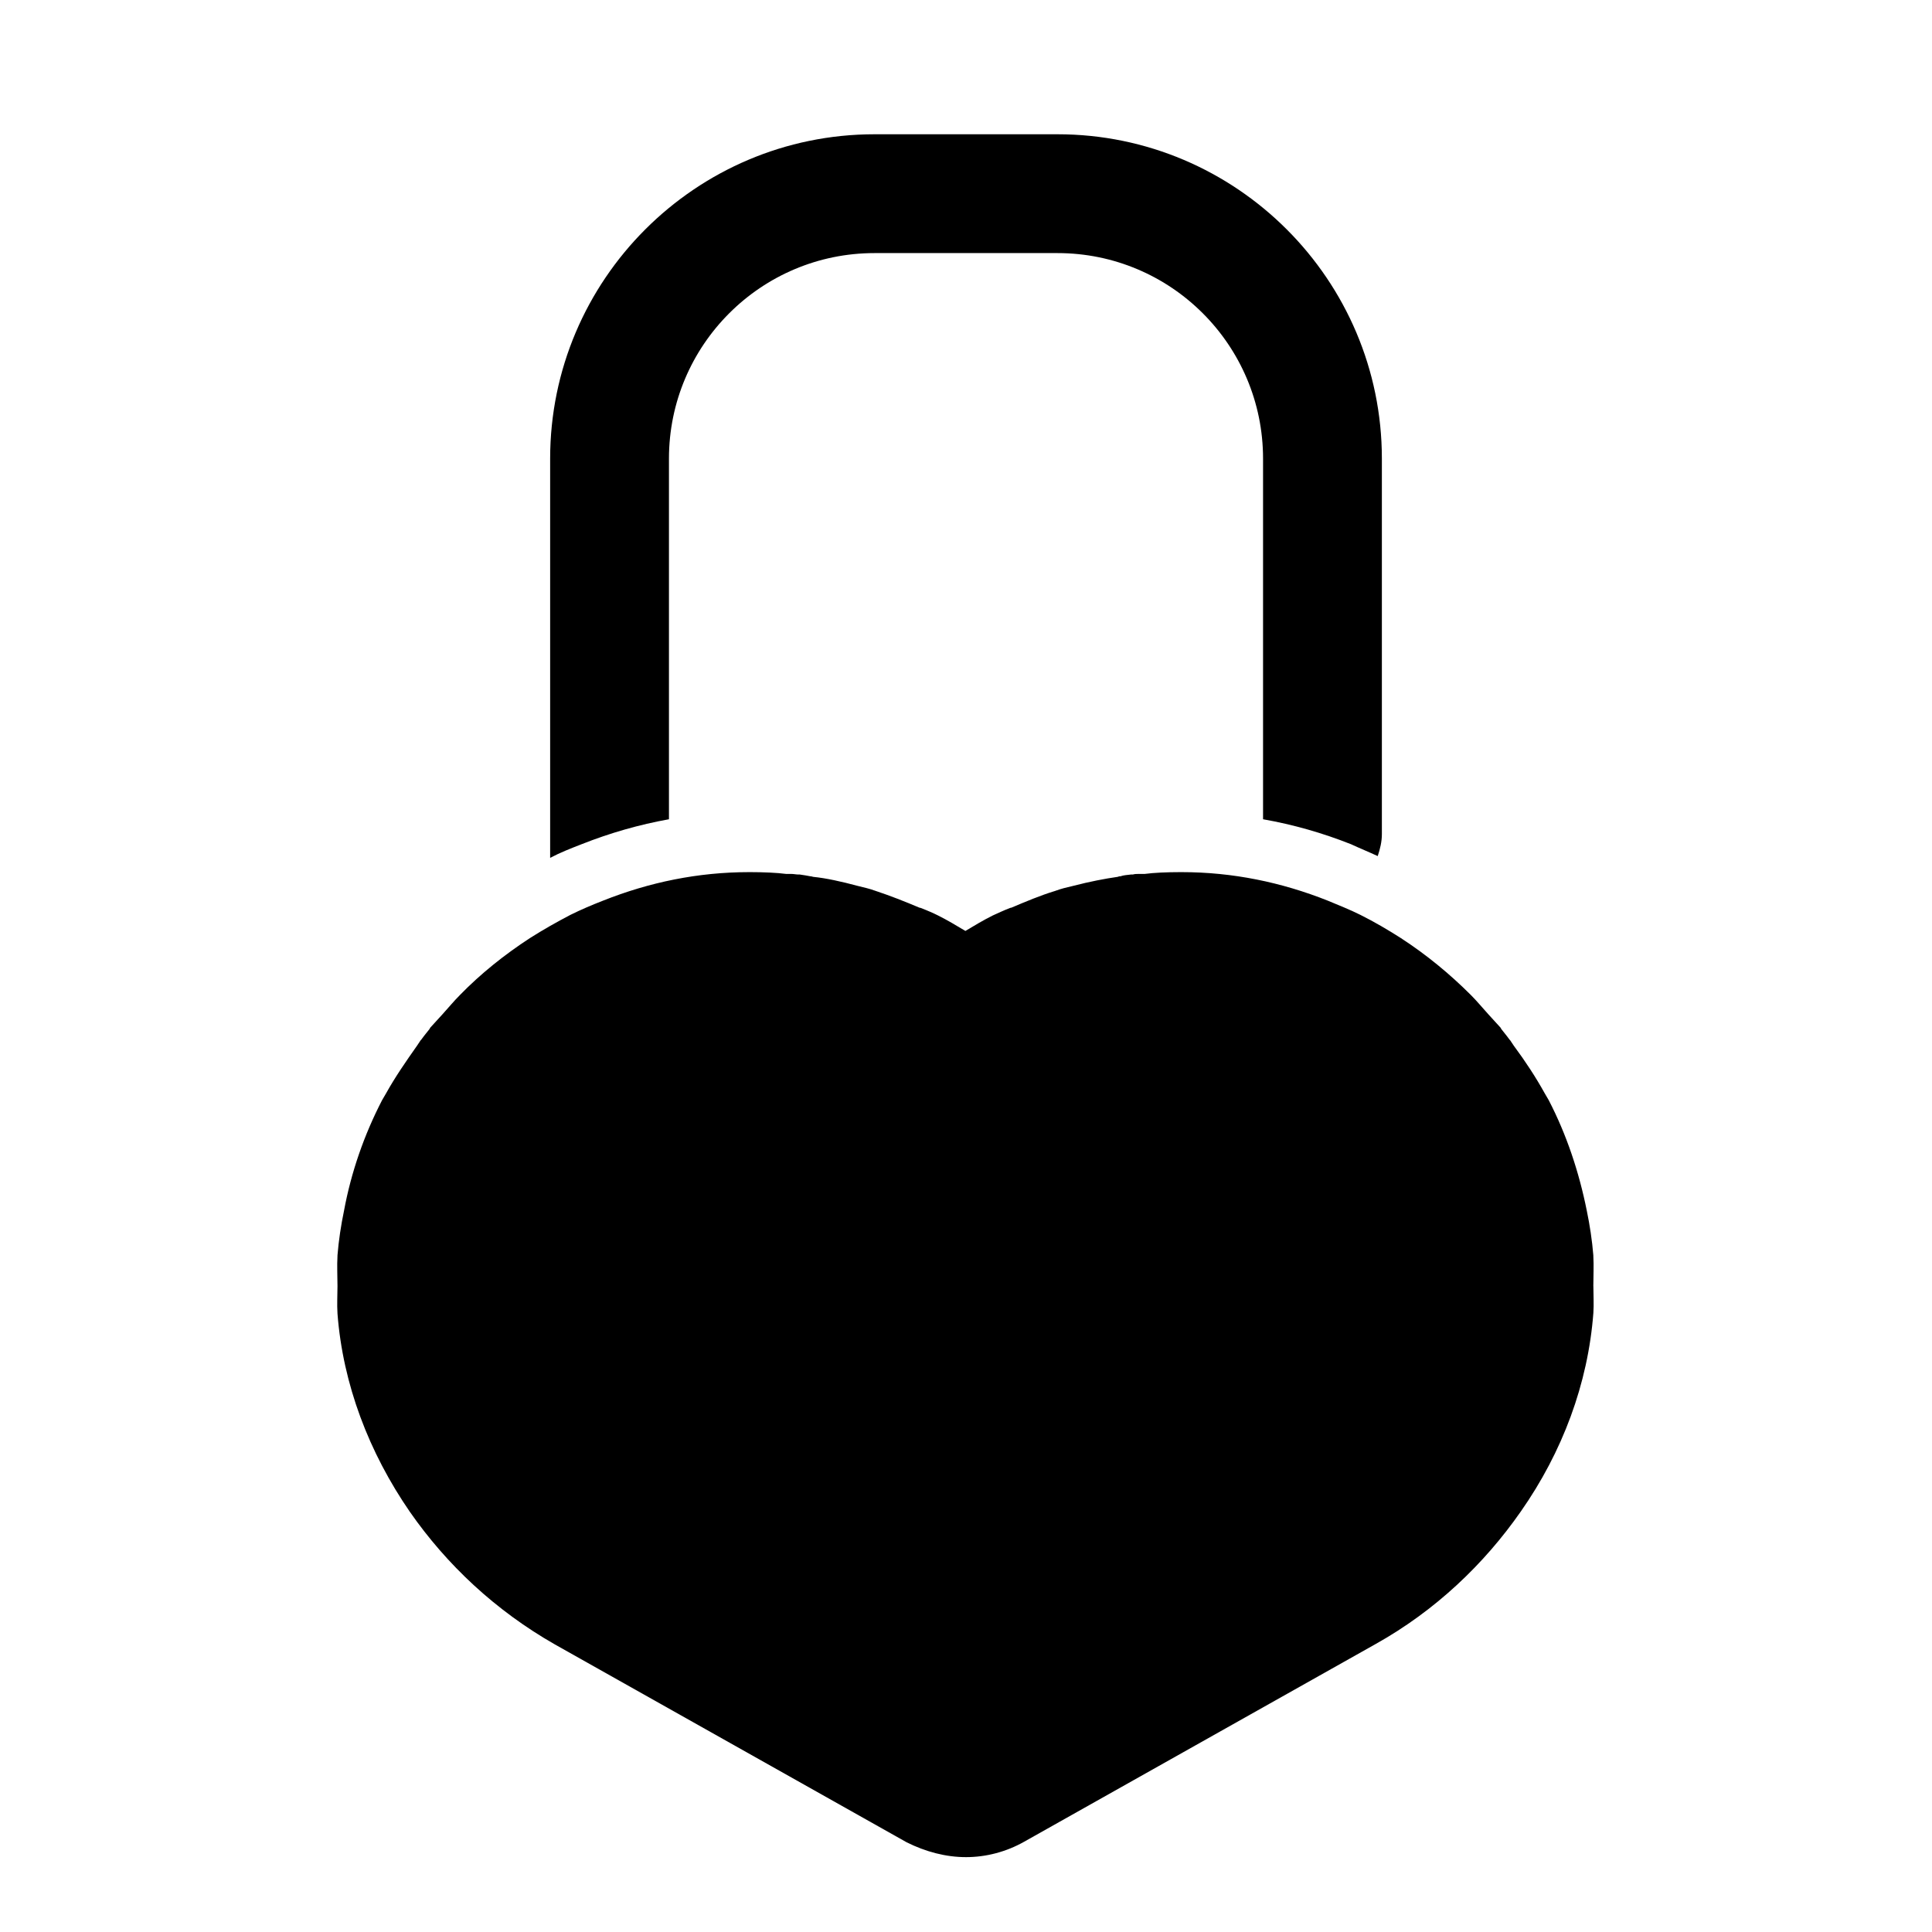 <?xml version="1.0" encoding="UTF-8"?>
<!-- Uploaded to: ICON Repo, www.svgrepo.com, Generator: ICON Repo Mixer Tools -->
<svg fill="#000000" width="800px" height="800px" version="1.1" viewBox="144 144 512 512" xmlns="http://www.w3.org/2000/svg">
 <g>
  <path d="m566.25 484.86c0-2.676 0.156-5.352 0-8.031v-0.156c-0.316-3.938-0.945-8.031-1.73-11.809-2.047-10.234-5.352-20.152-10.078-29.285l-1.102-1.891c-2.363-4.25-5.039-8.344-8.188-12.594-0.316-0.473-0.629-0.945-0.945-1.418l-0.156-0.156c-0.789-1.102-1.73-2.203-2.203-2.832 0-0.156-0.156-0.156-0.156-0.316-1.102-1.258-2.203-2.363-3.305-3.621-1.574-1.73-2.992-3.465-4.566-5.039-5.668-5.668-11.809-10.707-18.578-15.113-3.465-2.203-6.926-4.25-10.707-6.141-2.832-1.418-5.668-2.519-8.66-3.777-12.281-4.879-25.191-7.559-38.73-7.559h-0.316c-3.621 0-7.086 0.156-9.445 0.473h-1.258c-0.789 0-1.418 0-1.891 0.156h-0.316-0.156c-1.258 0.156-1.891 0.156-2.832 0.473h-0.156c-0.316 0-0.473 0.156-0.629 0.156-3.305 0.473-7.398 1.258-11.652 2.363-2.047 0.473-3.305 0.789-4.566 1.258-0.156 0-0.316 0.156-0.473 0.156-3.621 1.102-7.398 2.676-11.492 4.41h-0.156c-2.047 0.789-3.305 1.418-4.723 2.047-2.519 1.258-4.879 2.676-7.242 4.094-2.363-1.418-4.723-2.832-7.242-4.094-1.258-0.629-2.676-1.258-4.723-2.047h-0.156c-4.094-1.73-7.715-3.148-11.492-4.41-0.156 0-0.316-0.156-0.473-0.156-1.258-0.473-2.676-0.789-4.566-1.258-4.094-1.102-8.344-2.047-11.652-2.363-0.156 0-0.473-0.156-0.629-0.156h-0.156c-0.945-0.156-1.574-0.316-2.832-0.473h-0.156-0.316c-0.473 0-1.102-0.156-1.891-0.156h-1.258c-2.363-0.316-5.984-0.473-9.445-0.473h-0.316c-13.539 0-26.449 2.676-38.73 7.559-2.832 1.102-5.824 2.363-8.66 3.777-3.621 1.891-7.242 3.938-10.707 6.141-6.769 4.41-13.066 9.445-18.578 15.113-1.574 1.574-2.992 3.305-4.566 5.039-1.102 1.258-2.203 2.363-3.305 3.621 0 0.156-0.156 0.156-0.156 0.316-0.473 0.629-1.418 1.73-2.203 2.832l-0.156 0.156c-0.316 0.473-0.629 0.945-0.945 1.418-2.992 4.25-5.824 8.344-8.188 12.594l-1.102 1.891c-4.723 9.133-8.188 19.051-10.078 29.285-0.789 3.777-1.418 7.871-1.73 11.809v0.156c-0.156 2.676 0 5.352 0 8.031 0 2.363-0.156 4.723 0 7.242 1.418 18.734 8.344 36.84 19.207 52.586 9.762 14.012 22.672 26.137 38.414 35.109l93.203 52.426c5.035 2.519 10.387 3.938 15.742 3.938 5.352 0 10.707-1.418 15.43-4.094l93.203-52.426c15.742-8.816 28.652-21.098 38.414-35.109 11.02-15.742 17.789-33.852 19.207-52.586 0.16-2.363 0-4.727 0-7.086z"/>
  <path d="m321.28 361.11v-95.566c0-30.07 24.402-54.473 54.477-54.473h48.492c30.07 0 54.473 24.402 54.473 54.473v95.566c8.031 1.418 15.742 3.621 23.301 6.613 2.363 1.102 4.723 2.047 7.086 3.148 0.629-1.891 1.102-3.777 1.102-5.824v-99.504c0-47.387-38.574-85.961-85.961-85.961h-48.492c-47.391 0-85.965 38.574-85.965 85.961v105.8c2.676-1.418 5.512-2.519 8.344-3.621 7.559-2.992 15.273-5.195 23.145-6.613z"/>
 </g>
</svg>